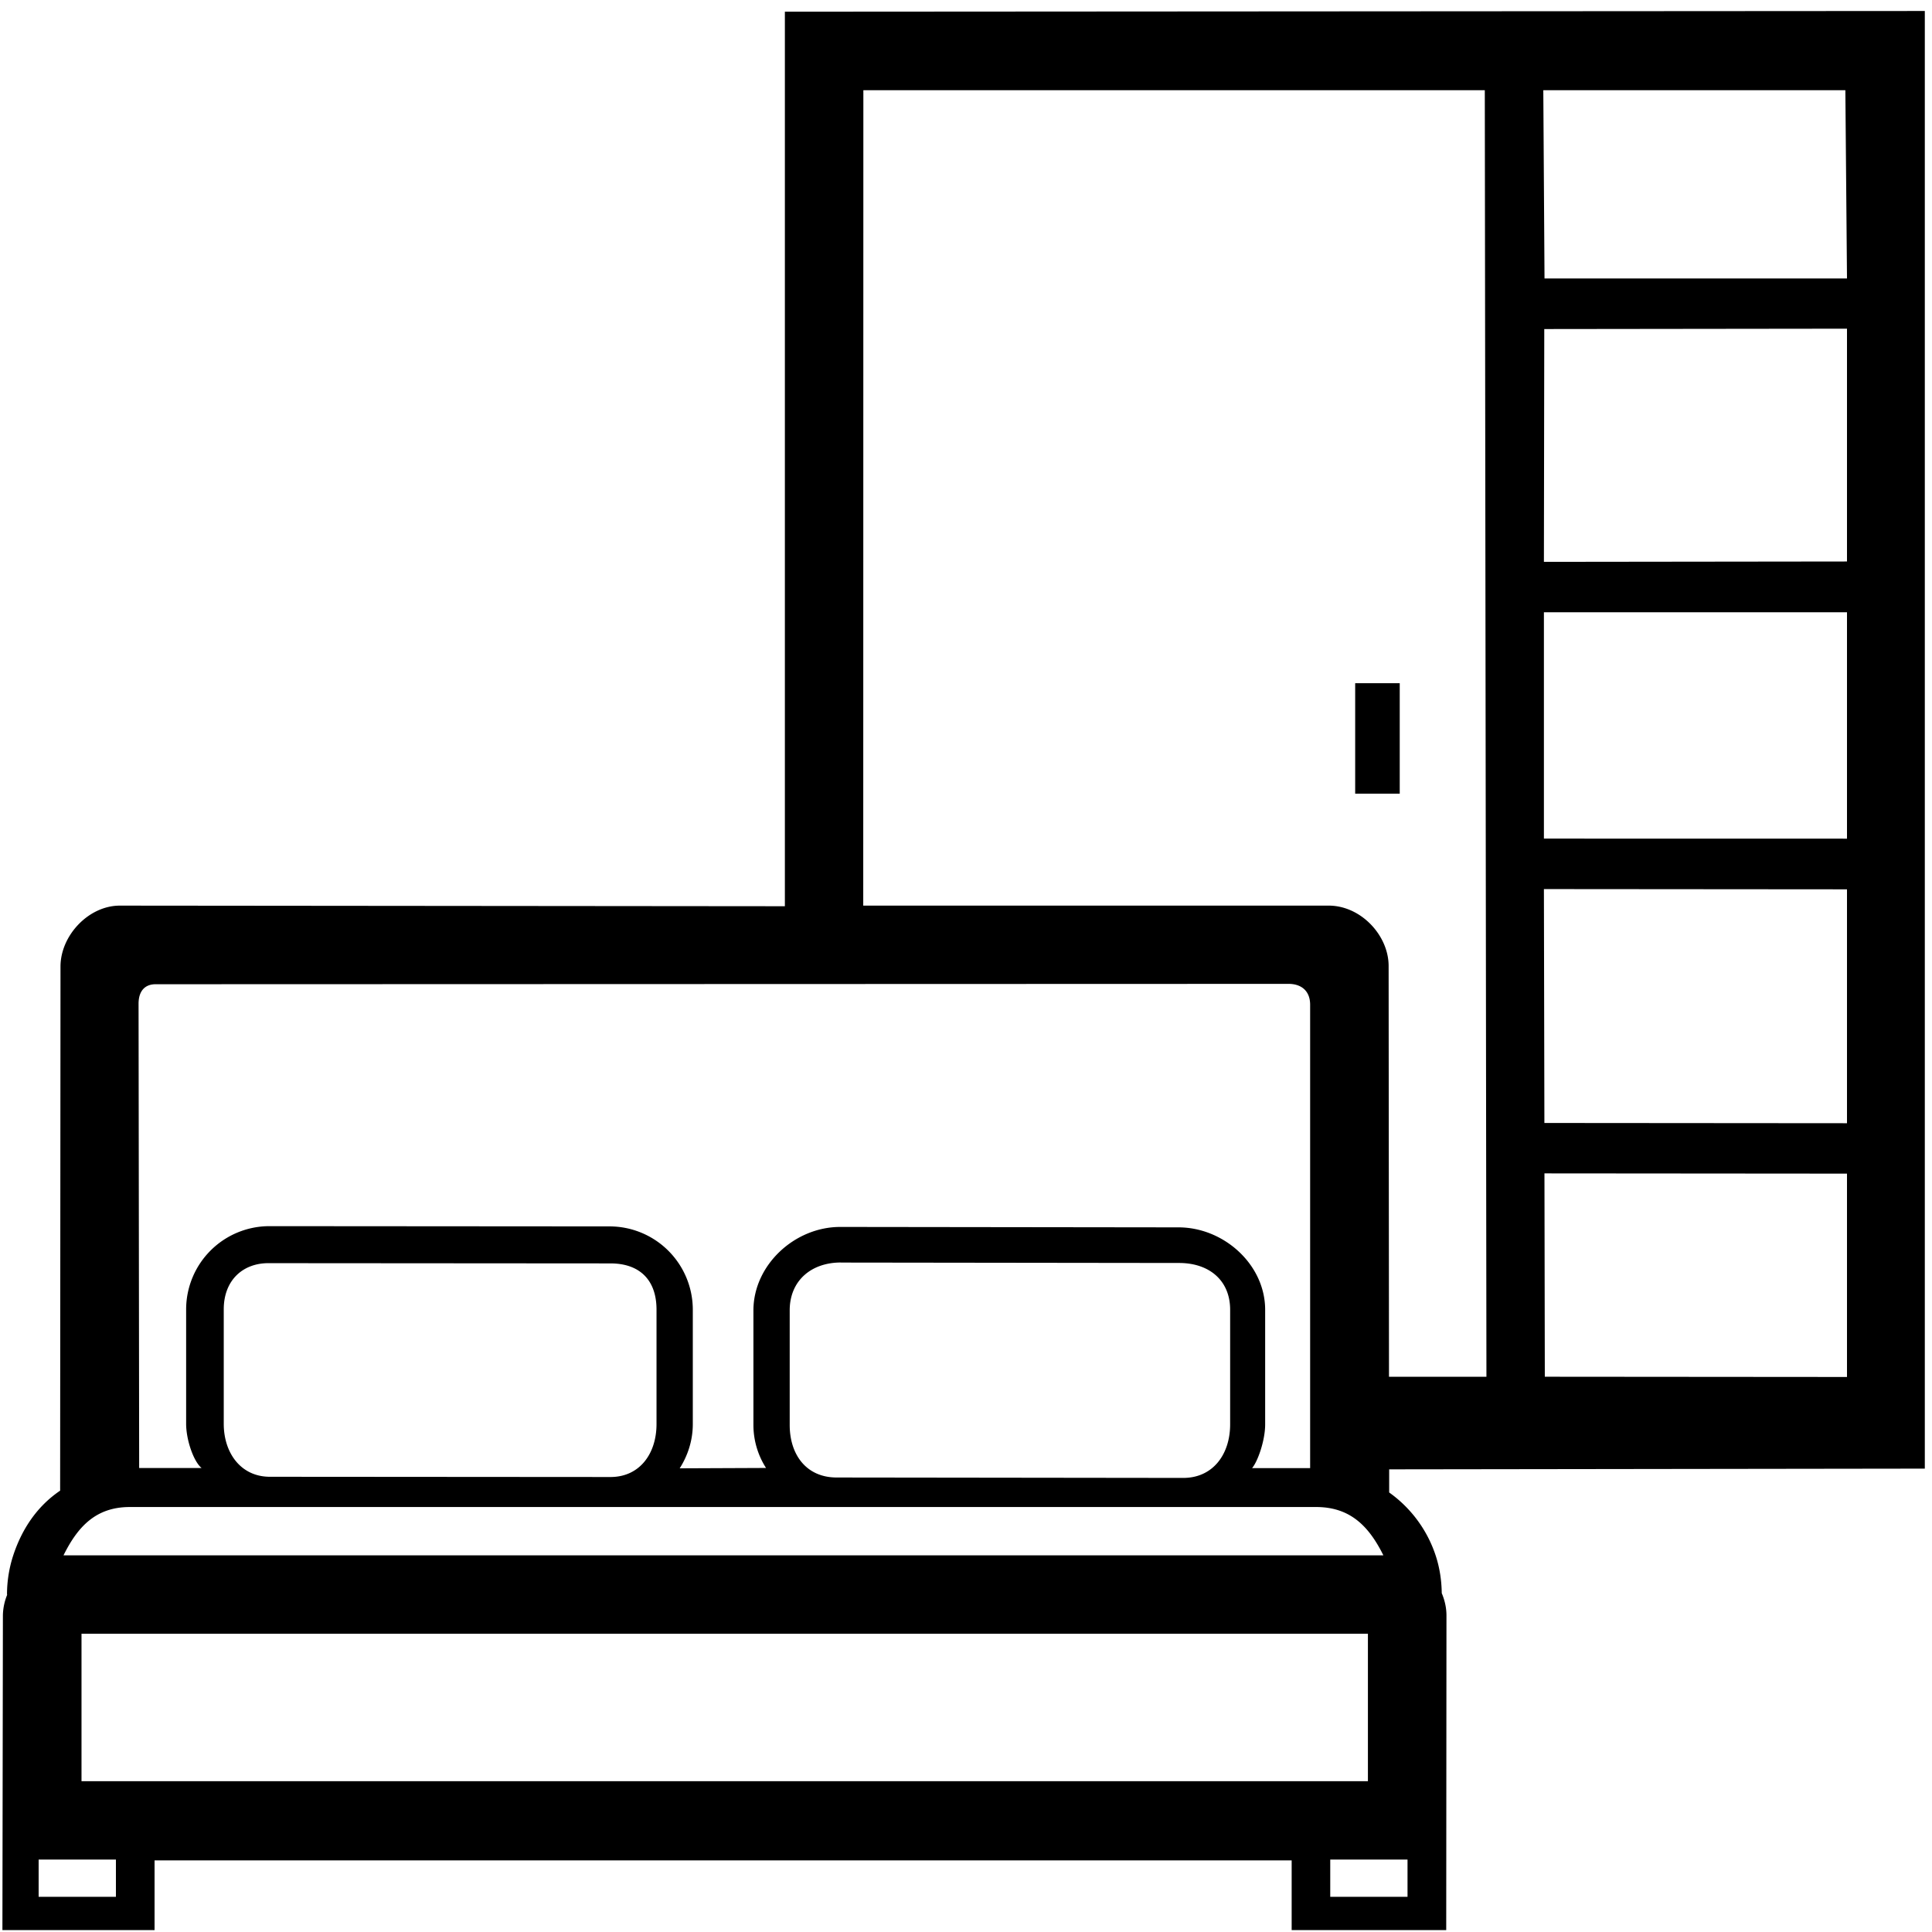 <svg xmlns="http://www.w3.org/2000/svg" width="32" height="32"><path d="M13 .194V15.01L1.984 15c-.515 0-.982.493-.982 1.01l-.006 8.68c-.38.257-.635.635-.78 1.082-.065.202-.1.418-.1.64H.12a.94.94 0 0 0-.072.346l-.008 5.21h2.52v-1.154h18.834v1.154h2.56l.004-5.21c0-.132-.03-.256-.078-.37-.003-.214-.035-.42-.098-.615a2.08 2.08 0 0 0-.773-1.053v-.383l8.872-.012V.182zm11.62 22.61h-1.614L23 16c0-.512-.467-1.006-1.002-1h-7.7L14.3 1.494h10.293zm5.945-21.31l.027 3.118h-5.01l-.02-3.118zm.027 3.95V9.3l-5.02.006.006-3.856zm-5.02 4.697h5.02v3.75l-5.02-.001zm-3.126 1.175v1.83h.738v-1.83zm3.126 3.41l5.02.004v3.874L25.58 18.6zm-4.24 1.57c.214-.004.368.11.368.346v7.675h-.962c.093-.108.217-.456.217-.725v-1.898c0-.75-.686-1.366-1.437-1.365l-5.602-.007c-.756 0-1.437.632-1.437 1.383v1.898a1.32 1.32 0 0 0 .209.711l-1.43.006c.135-.213.217-.463.217-.732V21.69a1.38 1.38 0 0 0-1.375-1.377l-5.64-.004a1.38 1.38 0 0 0-1.377 1.377v1.896c0 .27.125.627.256.733H2.305l-.01-7.7c.004-.212.115-.316.29-.313zm9.26 3.143v3.368l-5.005-.004-.006-3.368zm-16.666 1.473l5.602.007c.493-.001.847.282.847.775v1.898c0 .493-.282.886-.775.887l-5.745-.007c-.498-.001-.775-.376-.775-.87v-1.898c0-.493.358-.793.847-.793zm-3.815.014c.487 0 .763.278.763.765v1.896c0 .487-.276.877-.763.877l-5.64-.004c-.487 0-.765-.4-.765-.877v-1.896c0-.487.323-.774.76-.765zm11.696 4.035c.564.003.87.325 1.106.8H1.052c.235-.474.535-.8 1.098-.8zM1.35 27.06h21.307v2.442H1.35zM.64 30.8h1.28v.617H.64zm21.393 0h1.28v.617h-1.28z" dominant-baseline="auto"/></svg>